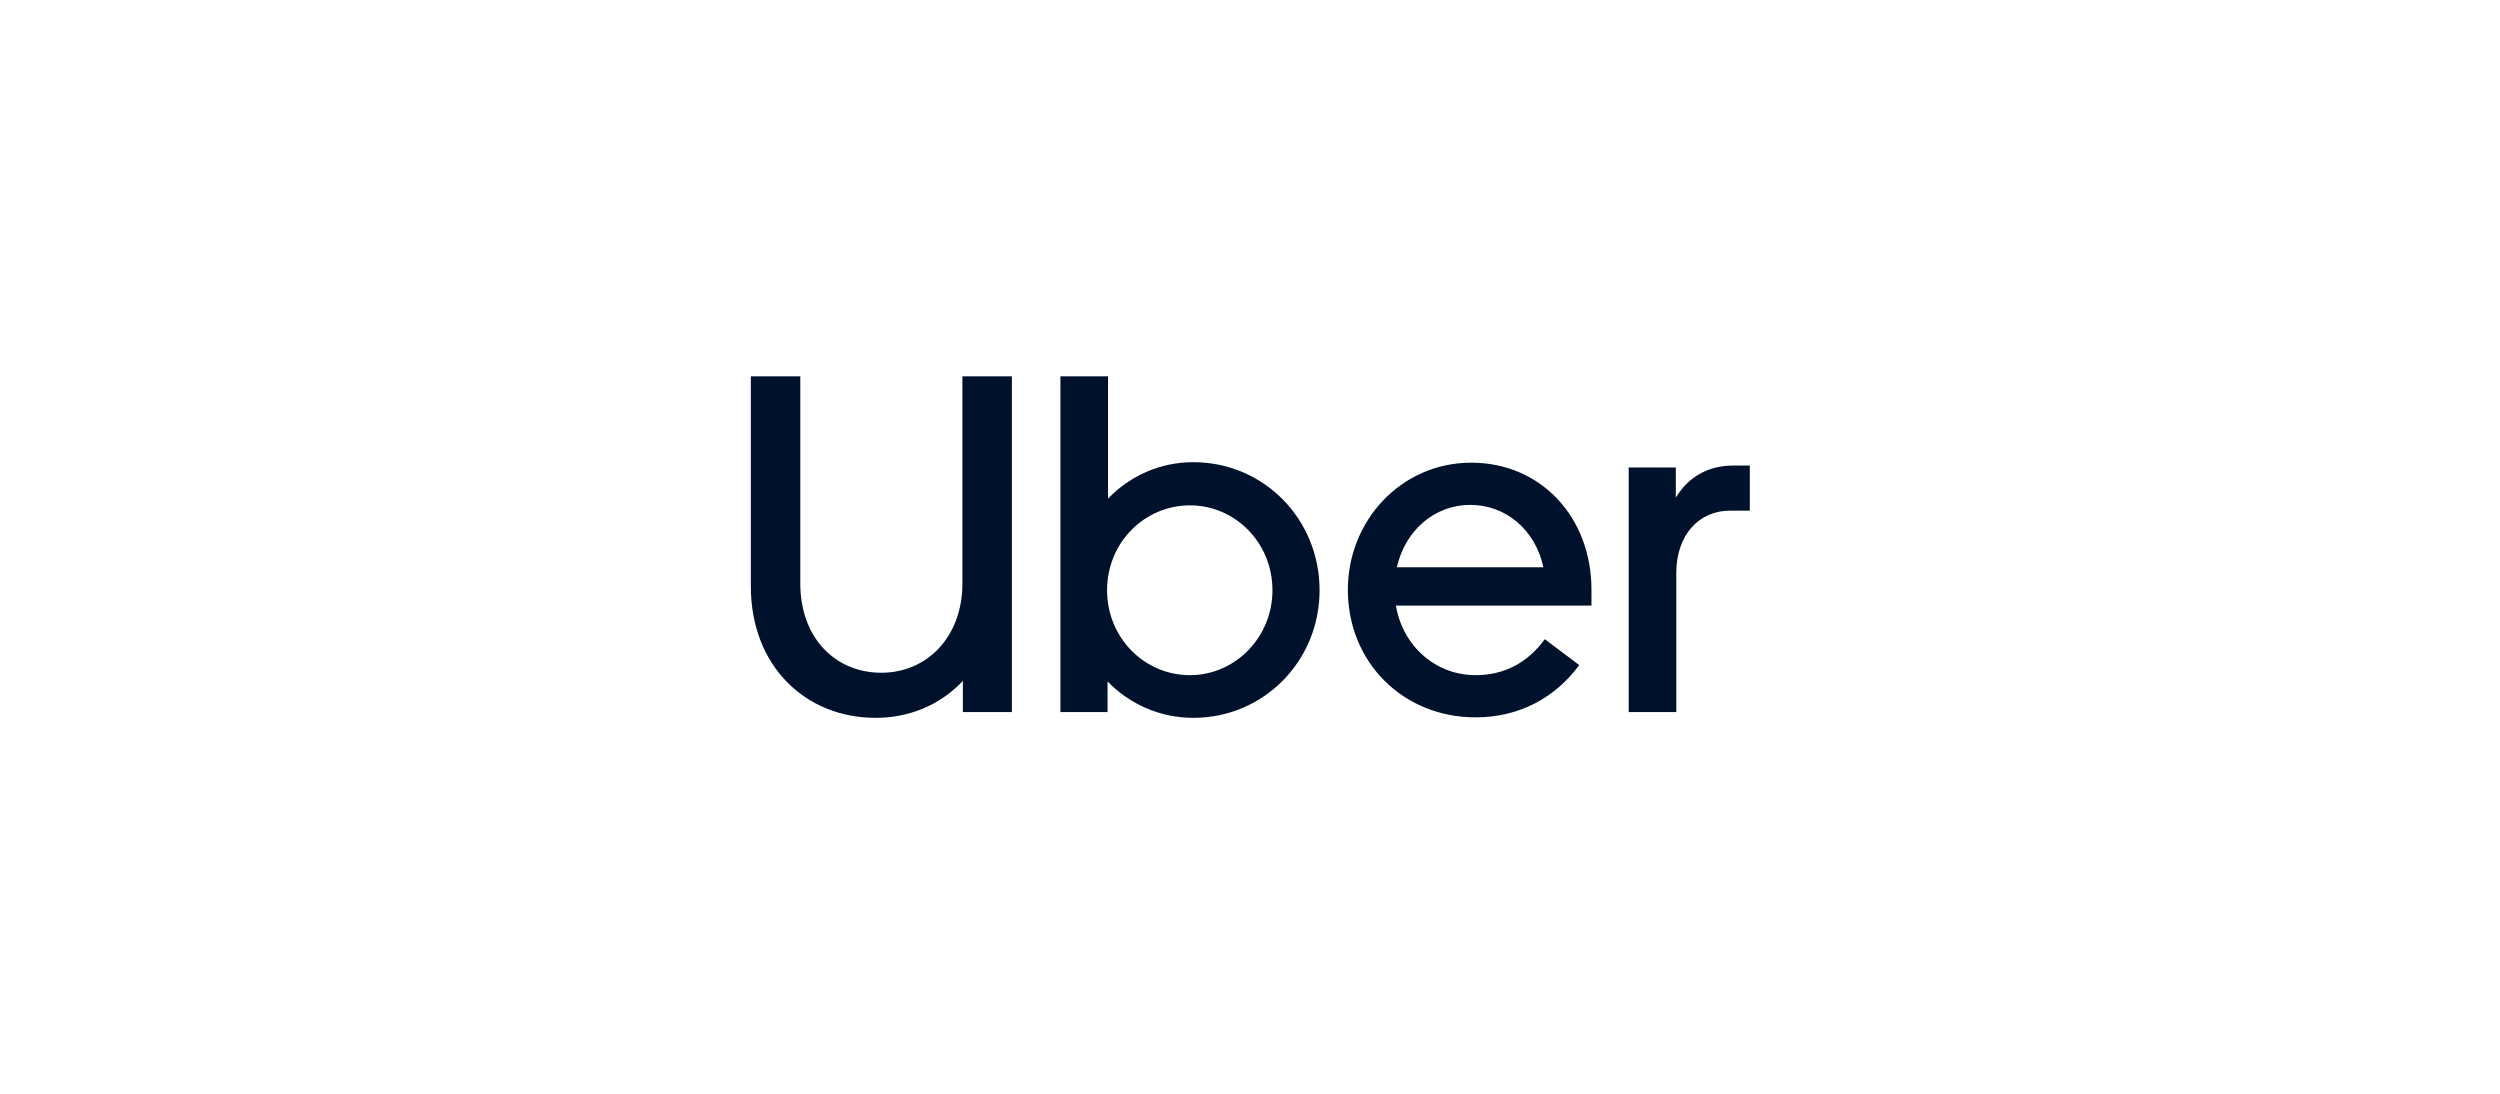 <?xml version="1.0" encoding="UTF-8"?>
<svg width="160px" height="70px" viewBox="0 0 160 70" version="1.1" xmlns="http://www.w3.org/2000/svg" xmlns:xlink="http://www.w3.org/1999/xlink">
    <!-- Generator: Sketch 51.3 (57544) - http://www.bohemiancoding.com/sketch -->
    <title>uber-logobar-svg</title>
    <desc>Created with Sketch.</desc>
    <defs></defs>
    <g id="uber-logobar-svg" stroke="none" stroke-width="1" fill="none" fill-rule="evenodd">
        <g id="uber-svg-logo-black" transform="translate(48, 24)" fill="#00112C" fill-rule="nonzero">
            <path d="M3.22,13.347 C3.22,16.816 5.452,19.056 8.407,19.056 C11.332,19.056 13.594,16.754 13.594,13.347 L13.594,0.085 L16.761,0.085 L16.761,21.574 L13.624,21.574 L13.624,19.578 C12.207,21.082 10.247,21.942 8.045,21.942 C3.522,21.942 0.054,18.596 0.054,13.531 L0.054,0.085 L3.22,0.085 L3.22,13.347 Z M19.867,21.574 L19.867,0.085 L22.913,0.085 L22.913,7.913 C24.348,6.417 26.317,5.575 28.371,5.58 C32.895,5.58 36.453,9.233 36.453,13.776 C36.453,18.289 32.895,21.942 28.371,21.942 C26.23,21.942 24.27,21.052 22.883,19.609 L22.883,21.574 L19.867,21.574 Z M22.852,13.776 C22.852,16.785 25.205,19.21 28.16,19.21 C31.055,19.21 33.437,16.785 33.437,13.776 C33.437,10.737 31.055,8.343 28.16,8.343 C25.235,8.343 22.852,10.737 22.852,13.776 Z M38.263,13.746 C38.263,9.325 41.67,5.611 46.164,5.611 C50.597,5.611 53.854,9.08 53.854,13.746 L53.854,14.759 L41.339,14.759 C41.761,17.307 43.842,19.21 46.435,19.21 C48.214,19.21 49.722,18.473 50.868,16.908 L53.07,18.565 C51.532,20.653 49.24,21.911 46.435,21.911 C41.821,21.911 38.263,18.412 38.263,13.746 Z M46.103,8.312 C43.842,8.312 41.942,9.909 41.399,12.303 L50.778,12.303 C50.265,9.909 48.365,8.312 46.103,8.312 Z M63.987,8.681 L62.72,8.681 C60.73,8.681 59.282,10.246 59.282,12.671 L59.282,21.574 L56.236,21.574 L56.236,5.918 L59.252,5.918 L59.252,7.852 C60.006,6.593 61.242,5.795 62.931,5.795 L63.987,5.795 L63.987,8.681 Z" id="Shape"></path>
        </g>
    </g>
</svg>